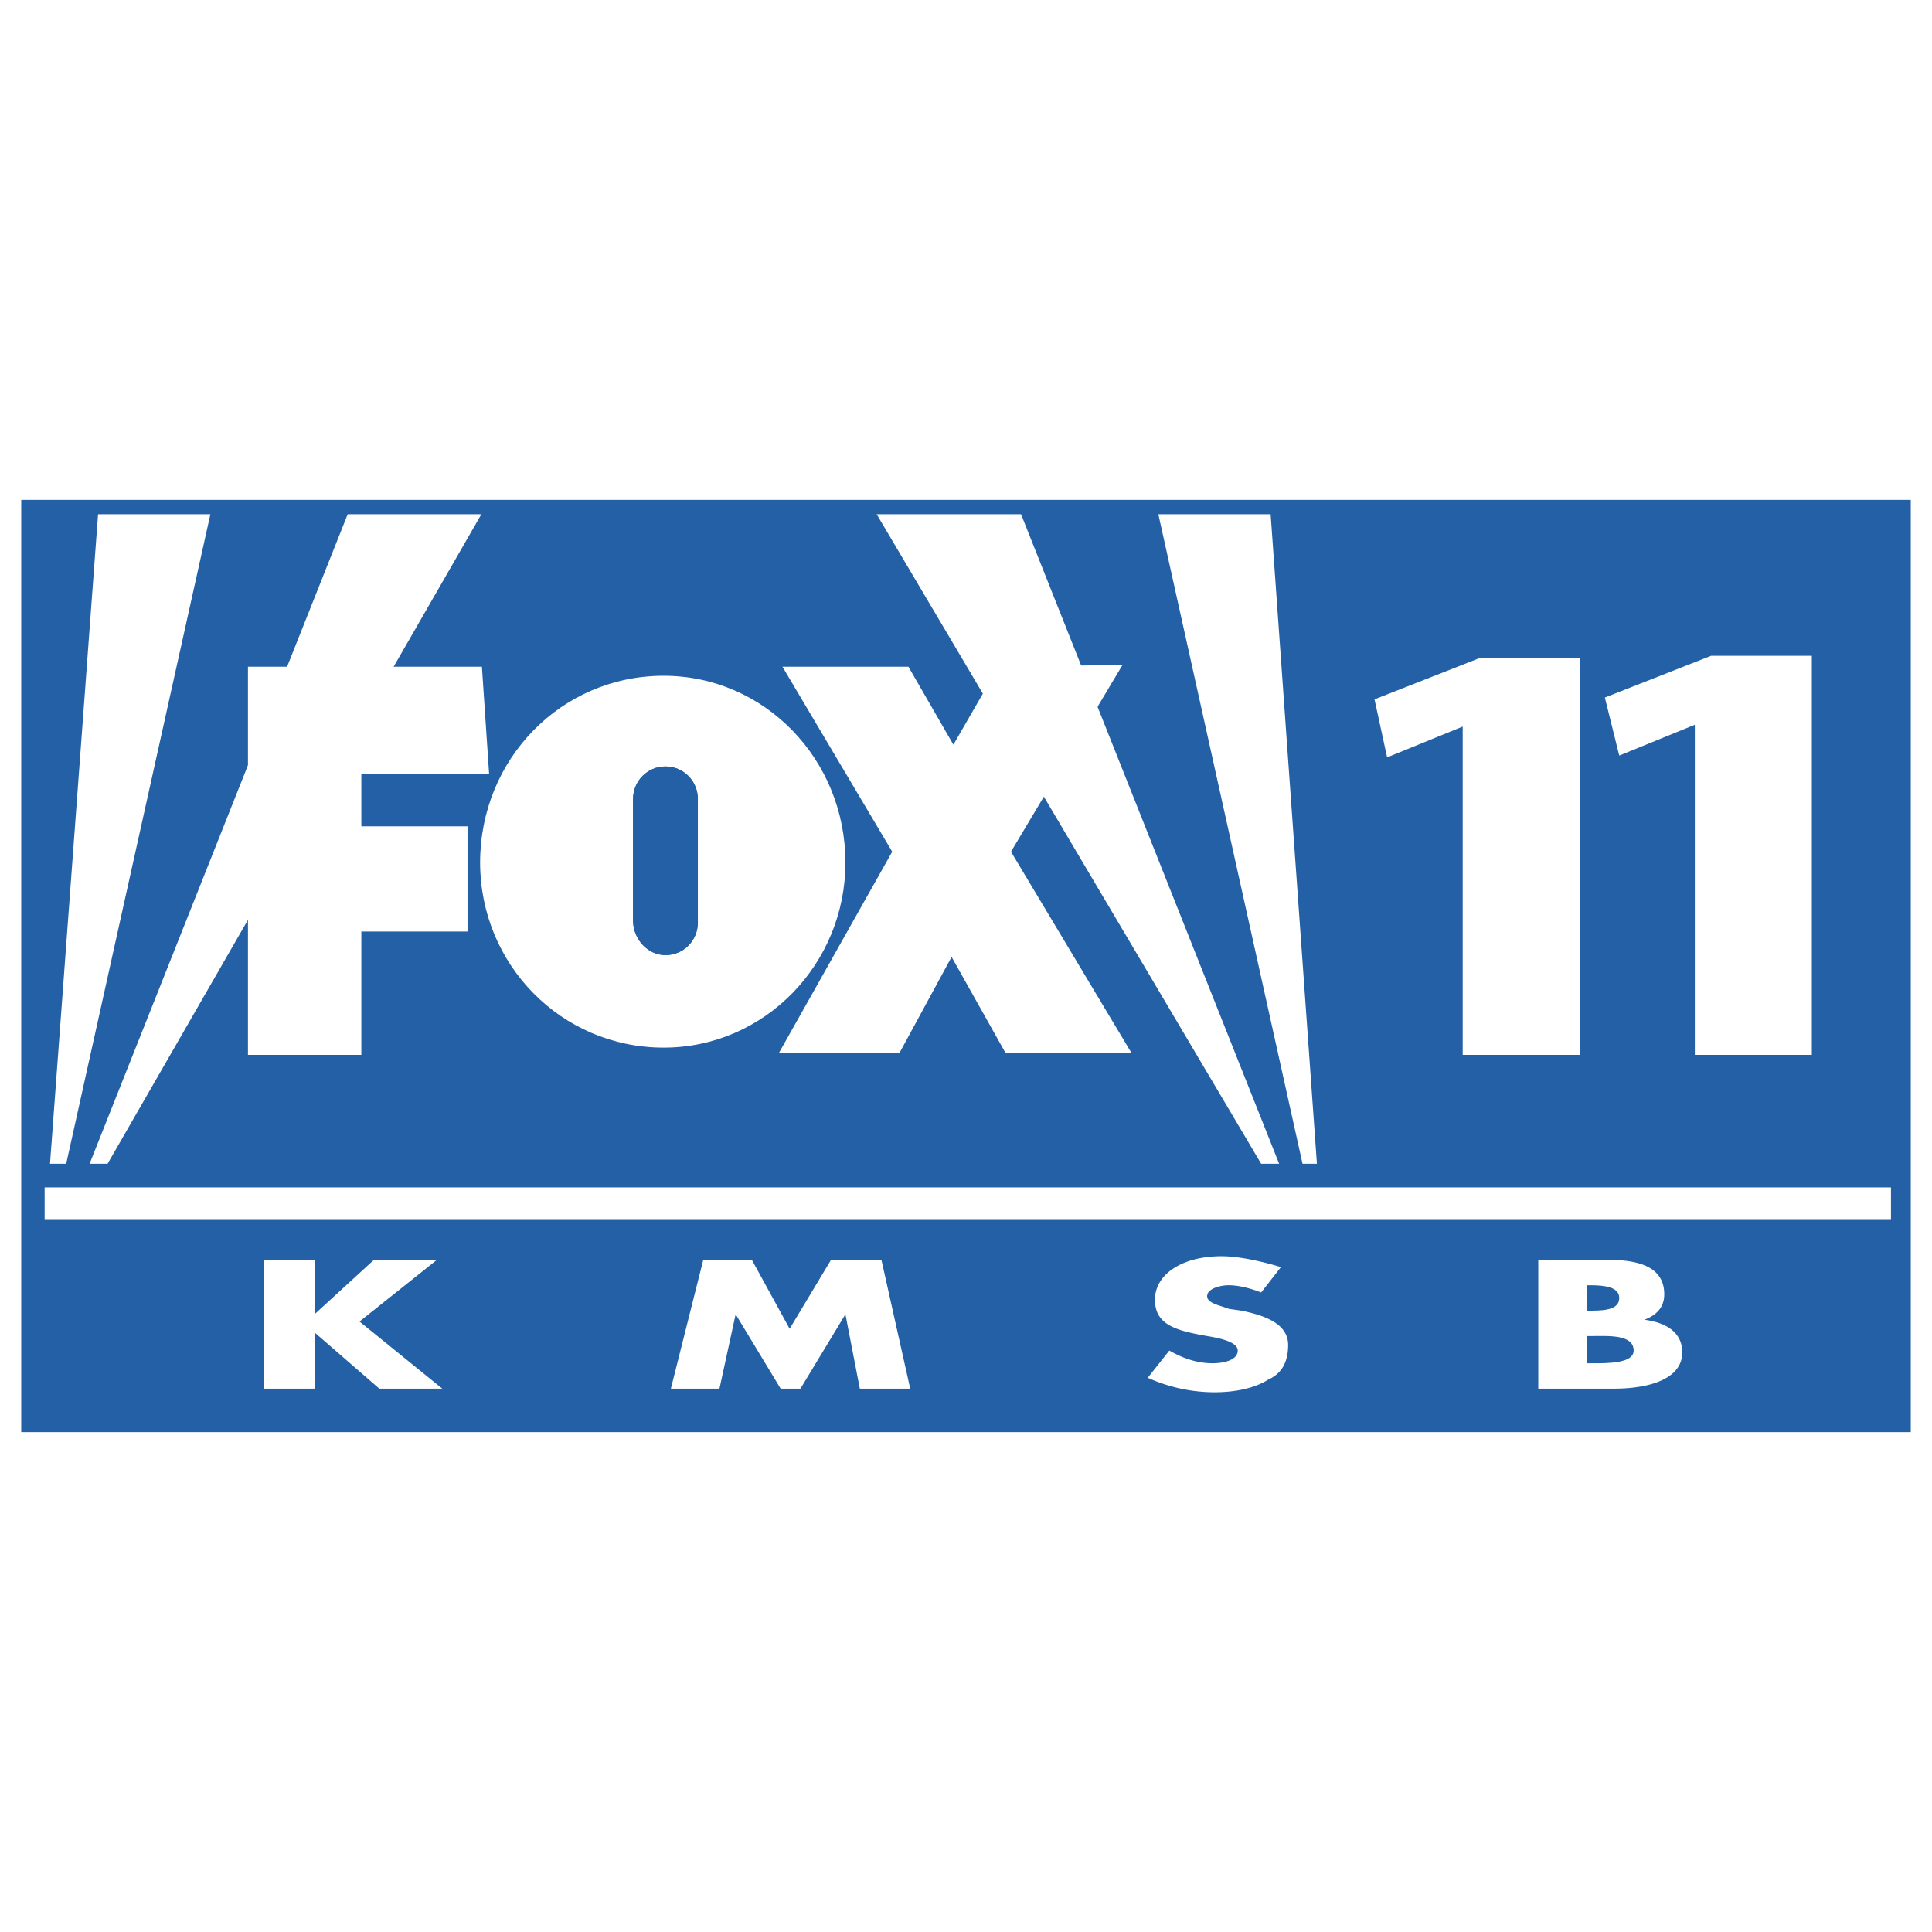 <svg xmlns="http://www.w3.org/2000/svg" width="2500" height="2500" viewBox="0 0 192.756 192.756"><path fill-rule="evenodd" clip-rule="evenodd" fill="#fff" d="M0 0h192.756v192.756H0V0z"/><path fill-rule="evenodd" clip-rule="evenodd" fill="#2360a5" d="M2.834 50.59h187.088v91.576H2.834V50.59z"/><path fill-rule="evenodd" clip-rule="evenodd" fill="#fff" d="M157.604 105.246h-11.67V72.489l-7.541 3.076-1.258-5.791 10.594-4.162h9.875v39.634zM180.766 105.246h-11.672V72.308l-7.541 3.076-1.436-5.791 10.592-4.162h10.057v39.815zM48.08 66.517l.718 10.677H36.051v5.249h10.593v10.496H36.051v12.307H24.739V66.517H48.08z"/><path d="M47.901 86.062c0-10.315 8.08-18.641 18.313-18.641 10.055 0 18.134 8.325 18.134 18.641 0 10.135-8.079 18.459-18.134 18.459-10.234 0-18.313-8.324-18.313-18.459z" fill-rule="evenodd" clip-rule="evenodd" fill="#fff"/><path fill-rule="evenodd" clip-rule="evenodd" fill="#fff" d="M111.998 66.335l-11.131 18.641 12.029 20.088h-12.568l-5.386-9.591-5.207 9.591H77.706l11.311-20.088-10.953-18.459h12.568l4.489 7.782 4.488-7.782 12.389-.182zM44.13 138.547l-8.259-6.697 7.72-6.153h-6.284l-5.925 5.43v-5.43h-5.027v12.85h5.027v-5.611l6.464 5.611h6.284zM90.812 138.547l-2.873-12.85h-5.027l-4.129 6.877-3.771-6.877h-4.847l-3.232 12.85h4.847l1.616-7.42 4.489 7.42h1.975l4.488-7.42 1.437 7.42h5.027zM128.518 134.203c0-1.99-1.977-2.896-4.668-3.439l-1.258-.18c-.898-.363-2.154-.543-2.154-1.268s1.256-1.086 2.154-1.086c1.076 0 2.334.361 3.232.725l1.975-2.535c-1.795-.543-4.131-1.086-5.926-1.086-3.949 0-6.643 1.811-6.643 4.344 0 2.535 2.154 3.078 5.207 3.621 1.076.18 3.053.543 3.053 1.447s-1.258 1.268-2.514 1.268c-1.617 0-3.053-.545-4.311-1.268l-2.154 2.715a16.247 16.247 0 0 0 6.645 1.447c1.975 0 3.949-.361 5.385-1.268 1.617-.722 1.977-2.171 1.977-3.437zM167.838 134.928c0-1.629-1.078-2.896-3.771-3.258 1.438-.543 1.975-1.449 1.975-2.535 0-2.533-2.154-3.438-5.564-3.438h-7.004v12.85h7.541c3.411 0 6.823-.906 6.823-3.619z"/><path d="M161.553 129.498c0 1.086-1.256 1.266-2.693 1.266h-.537v-2.533h.357c1.437-.001 2.873.181 2.873 1.267zM162.99 134.746c0 1.268-2.514 1.268-3.951 1.268h-.717v-2.715h.537c1.618 0 4.131-.182 4.131 1.447z" fill-rule="evenodd" clip-rule="evenodd" fill="#fff"/><path d="M63.162 79.728V92.035v-.181c0 1.81 1.437 3.438 3.232 3.438s3.231-1.448 3.231-3.258V79.728c0-1.81-1.436-3.258-3.231-3.258s-3.232 1.448-3.232 3.258z" fill-rule="evenodd" clip-rule="evenodd" fill="#2360a5"/><path d="M63.162 79.728V92.035v-.181c0 1.81 1.437 3.438 3.232 3.438s3.231-1.448 3.231-3.258V79.728c0-1.81-1.436-3.258-3.231-3.258s-3.232 1.448-3.232 3.258zM161.553 129.498c0 1.086-1.256 1.266-2.693 1.266h-.537v-2.533h.357c1.437-.001 2.873.181 2.873 1.267zM162.99 134.746c0 1.268-2.514 1.268-3.951 1.268h-.717v-2.715h.537c1.618 0 4.131-.182 4.131 1.447z" fill-rule="evenodd" clip-rule="evenodd" fill="#2360a5"/><path fill-rule="evenodd" clip-rule="evenodd" fill="#fff" d="M10.735 116.105L48.439 50.59H34.973L8.939 116.105h1.796zM125.824 116.105L87.042 50.59h14.544l26.033 65.515h-1.795zM129.953 116.105L115.41 50.59h11.311l4.668 65.515h-1.436zM6.605 116.105L21.148 50.59H9.837l-4.848 65.515h1.616z"/><path fill-rule="evenodd" clip-rule="evenodd" fill="#fff" stroke="#fff" stroke-width="1.432" stroke-miterlimit="2.613" d="M5.169 119.182h182.778v1.81H5.169v-1.81z"/><path fill="none" stroke="#2360a5" stroke-width="1.432" stroke-miterlimit="2.613" d="M2.834 50.59h187.088v91.576H2.834V50.59z"/></svg>